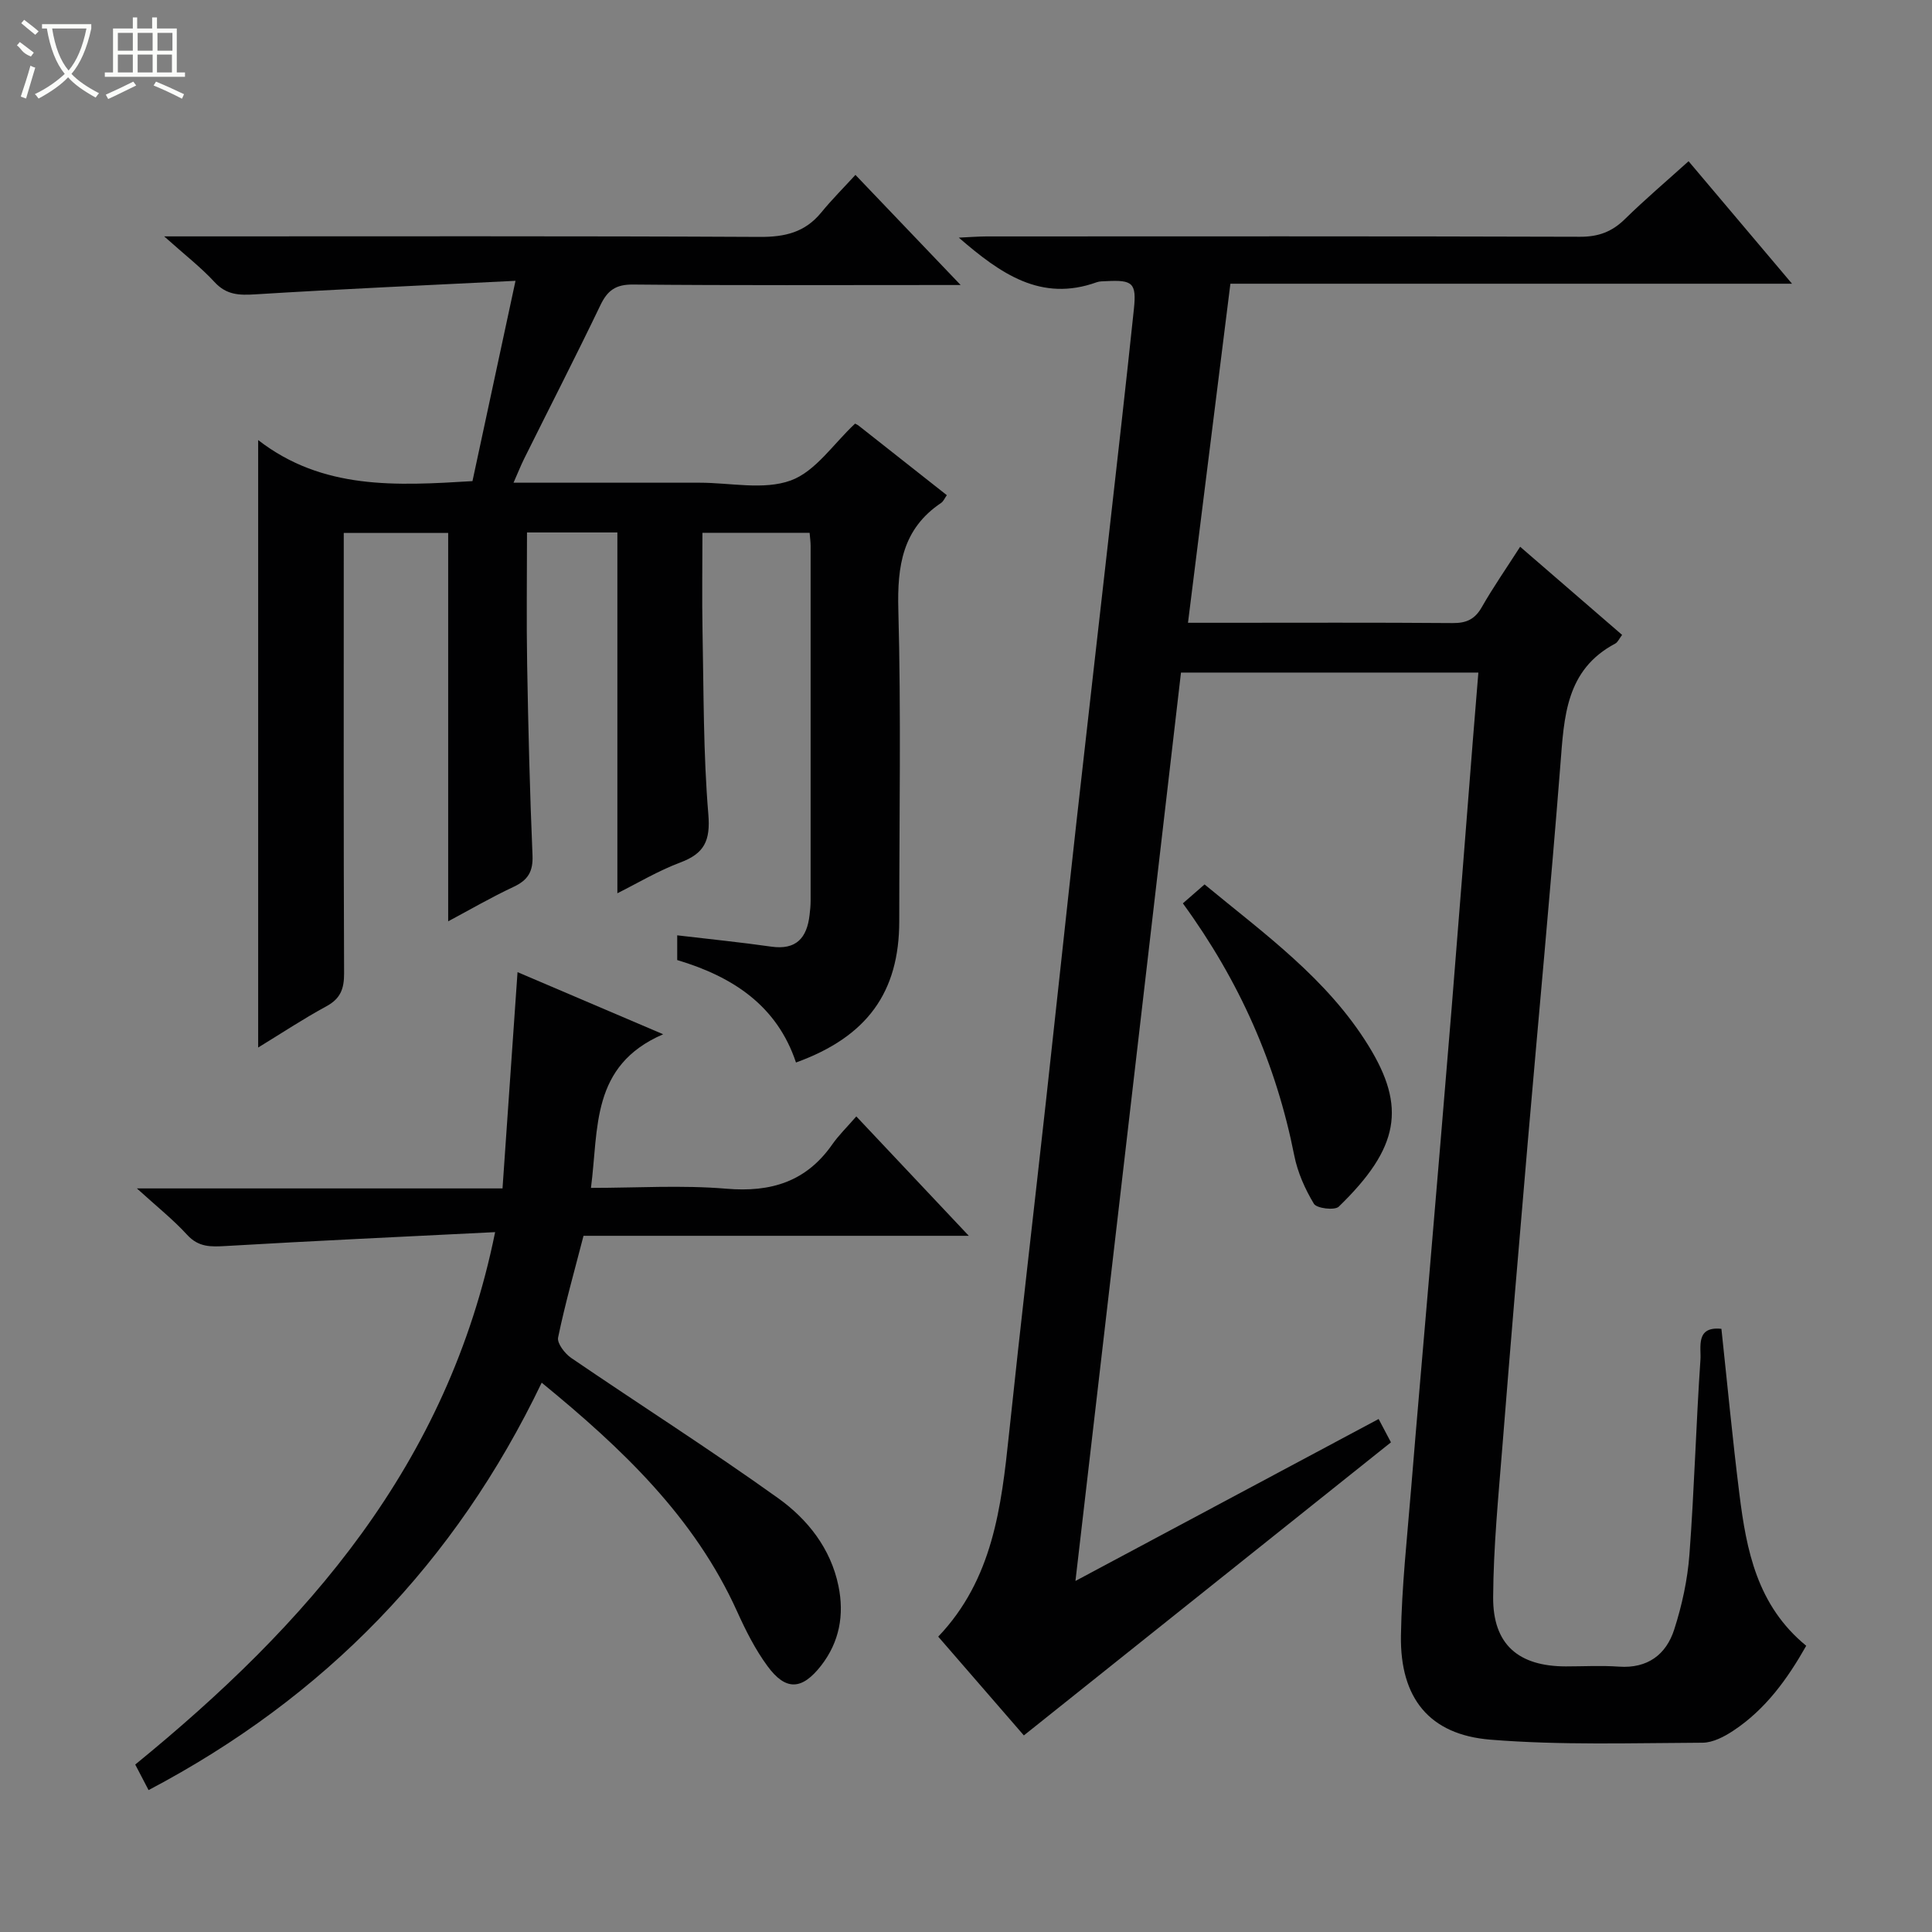 <svg enable-background="new 0 0 400 400" viewBox="0 0 400 400" xmlns="http://www.w3.org/2000/svg"><rect x="0" y="0" width="400" height="400" fill="#808080" stroke="none"/><g fill="#010102"><path d="m222.66 327.32c21.59-11.53 42.08-22.48 62.77-33.53.96 1.81 1.79 3.37 2.55 4.83-25.37 20.26-50.56 40.37-76 60.68-5.59-6.45-11.57-13.35-17.73-20.45 11.29-11.84 13.06-26.8 14.65-41.92 2.42-22.98 5.11-45.92 7.65-68.89 2.15-19.5 4.22-39 6.39-58.5 2.17-19.49 4.42-38.98 6.61-58.46 1.77-15.69 3.56-31.38 5.21-47.09.57-5.4-.25-6.07-5.7-5.78-.66.04-1.37 0-1.98.22-11.56 4.17-19.94-1.77-28.57-9.23 2.22-.1 3.94-.24 5.65-.25 41-.01 81.99-.06 122.99.07 3.8.01 6.6-1.04 9.26-3.65 4.14-4.06 8.58-7.83 13.19-11.99 7.08 8.38 13.93 16.49 21.42 25.36-39.2 0-77.54 0-116.28 0-2.94 23.54-5.82 46.55-8.78 70.2h6.82c16 0 32-.07 47.99.06 2.83.02 4.58-.78 6.01-3.28 2.36-4.14 5.1-8.07 7.95-12.52 7.26 6.27 14.13 12.22 21.11 18.25-.6.78-.89 1.51-1.41 1.79-10.29 5.45-10.59 15.21-11.37 25.1-2.04 26.01-4.5 51.98-6.74 77.97-1.81 21.03-3.59 42.06-5.26 63.1-.83 10.41-1.86 20.85-1.92 31.28-.06 9.8 5.25 14.31 15.06 14.32 3.67 0 7.35-.21 11 .05 5.92.41 9.76-2.5 11.43-7.69 1.61-5.01 2.76-10.3 3.15-15.54 1.01-13.43 1.36-26.9 2.28-40.34.17-2.52-1.07-6.95 4.34-6.37 1.23 11.45 2.3 22.83 3.72 34.17 1.45 11.66 3.66 23.11 13.84 31.45-3.9 6.89-8.42 13.15-15.05 17.55-1.89 1.26-4.27 2.51-6.42 2.52-14.64.06-29.34.55-43.9-.63-12.7-1.02-18.74-8.64-18.54-21.54.16-10.12 1.28-20.23 2.1-30.33 1.2-14.75 2.51-29.49 3.76-44.23 1.55-18.38 3.12-36.76 4.62-55.15 1.51-18.56 2.94-37.12 4.41-55.68.36-4.58.75-9.15 1.14-14-20.72 0-40.83 0-61.57 0-7.23 62.22-14.47 124.51-21.85 188.07z"/><path d="m92.79 190.75c0-26.89 0-53.48 0-80.41-6.7 0-13.78 0-21.62 0v5.71c0 28.5-.05 56.99.07 85.49.01 3.19-.75 5.22-3.66 6.8-4.78 2.59-9.33 5.61-14.13 8.54 0-41.7 0-83.04 0-125.77 13.34 10.34 28.58 9.46 44.37 8.5 2.85-13.28 5.73-26.69 8.91-41.47-18.41.92-36.14 1.7-53.85 2.8-3.36.21-5.98.15-8.46-2.54-2.8-3.04-6.12-5.6-10.43-9.46h6.35c38.99 0 77.99-.09 116.98.11 5.2.03 9.34-.95 12.69-5.03 2.21-2.7 4.69-5.18 7.1-7.81 7.57 7.92 14.66 15.34 21.78 22.8-.94 0-2.64 0-4.35 0-21.16 0-42.33.1-63.49-.1-3.56-.03-5.27 1.2-6.74 4.27-5.12 10.66-10.52 21.18-15.78 31.77-.71 1.44-1.3 2.93-2.21 4.99h38.56c6.33 0 13.23 1.57 18.83-.46 5.13-1.86 8.85-7.61 13.32-11.77 0 0 .47.19.85.5 6.02 4.73 12.02 9.47 18.15 14.31-.43.59-.69 1.28-1.19 1.61-7.99 5.37-9.09 13.03-8.85 22.09.58 21.48.19 42.99.19 64.49 0 14.71-6.63 23.94-21.38 29.27-3.93-11.78-13.08-17.78-24.59-21.21 0-1.62 0-3.2 0-5.12 6.68.79 13.09 1.43 19.46 2.34 5.19.74 7.39-1.81 7.94-6.52.12-.99.22-1.99.22-2.98.01-24.5.01-48.99 0-73.49 0-.8-.12-1.6-.21-2.69-7.32 0-14.41 0-22.19 0 0 6.77-.11 13.55.02 20.34.25 12.64.15 25.33 1.2 37.91.46 5.5-.81 8.14-5.8 10.01-4.61 1.73-8.9 4.31-13.03 6.37 0-25 0-49.73 0-74.7-5.88 0-11.98 0-18.71 0 0 9.21-.13 18.32.03 27.41.23 13.15.55 26.29 1.11 39.43.14 3.37-.94 5.13-3.89 6.52-4.66 2.18-9.11 4.77-13.57 7.15z"/><path d="m102.51 255.1c-19.24.96-37.47 1.8-55.69 2.87-3.13.18-5.69.3-8.07-2.31-2.89-3.16-6.29-5.86-10.41-9.61h75.7c1.05-15.15 2.06-29.66 3.11-44.78 9.66 4.12 19.07 8.13 30.15 12.86-15.04 6.49-13.33 19.48-14.95 31.81 9.48 0 18.82-.61 28.04.17 9.24.78 16.52-1.45 21.92-9.17 1.33-1.9 3.02-3.54 4.98-5.8 7.87 8.35 15.21 16.14 23.29 24.72-27.21 0-53.4 0-79.77 0-1.88 7.3-3.83 14.12-5.26 21.05-.25 1.2 1.39 3.33 2.7 4.23 14.26 9.73 28.85 19.01 42.88 29.06 6.07 4.35 10.86 10.37 12.46 18.14 1.24 6 .21 11.62-3.59 16.51-3.97 5.09-7.32 5.25-11.1.1-2.53-3.44-4.51-7.37-6.28-11.29-8.83-19.54-23.79-33.74-40.47-47.39-17.89 37.3-44.93 65.15-81.39 84.35-1.04-1.99-1.85-3.56-2.76-5.29 35.44-28.92 64.72-61.89 74.51-110.23z"/><path d="m244.9 187.03c1.58-1.38 2.93-2.55 4.49-3.92 12.39 10.24 25.39 19.51 33.97 33.44 7.76 12.6 6.42 21.06-6.19 33.28-.84.81-4.56.36-5.14-.6-1.84-3.05-3.38-6.51-4.07-10.01-3.73-18.83-11.25-35.98-23.06-52.19z"/></g><path d="m6.4 11.7c-2-.8-1.9-1.6-2.9-2.3l.6-.7c.9.7 1.9 1.4 2.9 2.2zm-2.1 8.3c.7-2.1 1.4-4.2 2-6.4.2.1.6.3 1 .4-.7 2.3-1.3 4.4-1.9 6.4zm3-12.8c-1.1-.9-2.1-1.7-2.9-2.4l.6-.7c1 .8 2 1.5 3 2.4zm1.4-1.3v-.9h10.2v.9c-.9 4.2-2.3 7.3-4.1 9.4 1.3 1.4 3.2 2.7 5.7 4-.2.2-.4.5-.7.9-2.5-1.4-4.4-2.7-5.7-4.2-1.4 1.5-3.5 3-6.1 4.4 0 0 0 0-.1-.1-.3-.4-.5-.7-.7-.8 2.7-1.3 4.7-2.8 6.2-4.2-1.8-2.2-3-5.3-3.7-9.4zm9.2 0h-7.1c.6 3.8 1.7 6.7 3.4 8.7 1.7-2 2.9-4.8 3.7-8.7z" fill="#fbfcfa"/><path d="m31.6 3.6h.9v2.3h4.1v9.1h1.7v.9h-16.6v-.9h1.7v-9.1h4.1v-2.3h.9v2.3h3.1v-2.3zm-4 13.3.6.8c-1.9.9-3.8 1.9-5.8 2.8-.2-.3-.3-.6-.5-.9 2-.9 3.9-1.8 5.7-2.7zm-3.2-10.1v3.7h3.1v-3.7zm0 4.5v3.7h3.1v-3.7zm4.1-4.5v3.7h3.1v-3.7zm0 4.5v3.7h3.1v-3.7zm9.1 9.1c-2.1-1.1-4.1-2-5.8-2.7l.5-.8c2.2.9 4.1 1.8 5.8 2.6l-.4.9zm-1.9-13.6h-3.1v3.7h3.1zm-3.2 4.5v3.7h3.1v-3.7z" fill="#fbfcfa"/></svg>